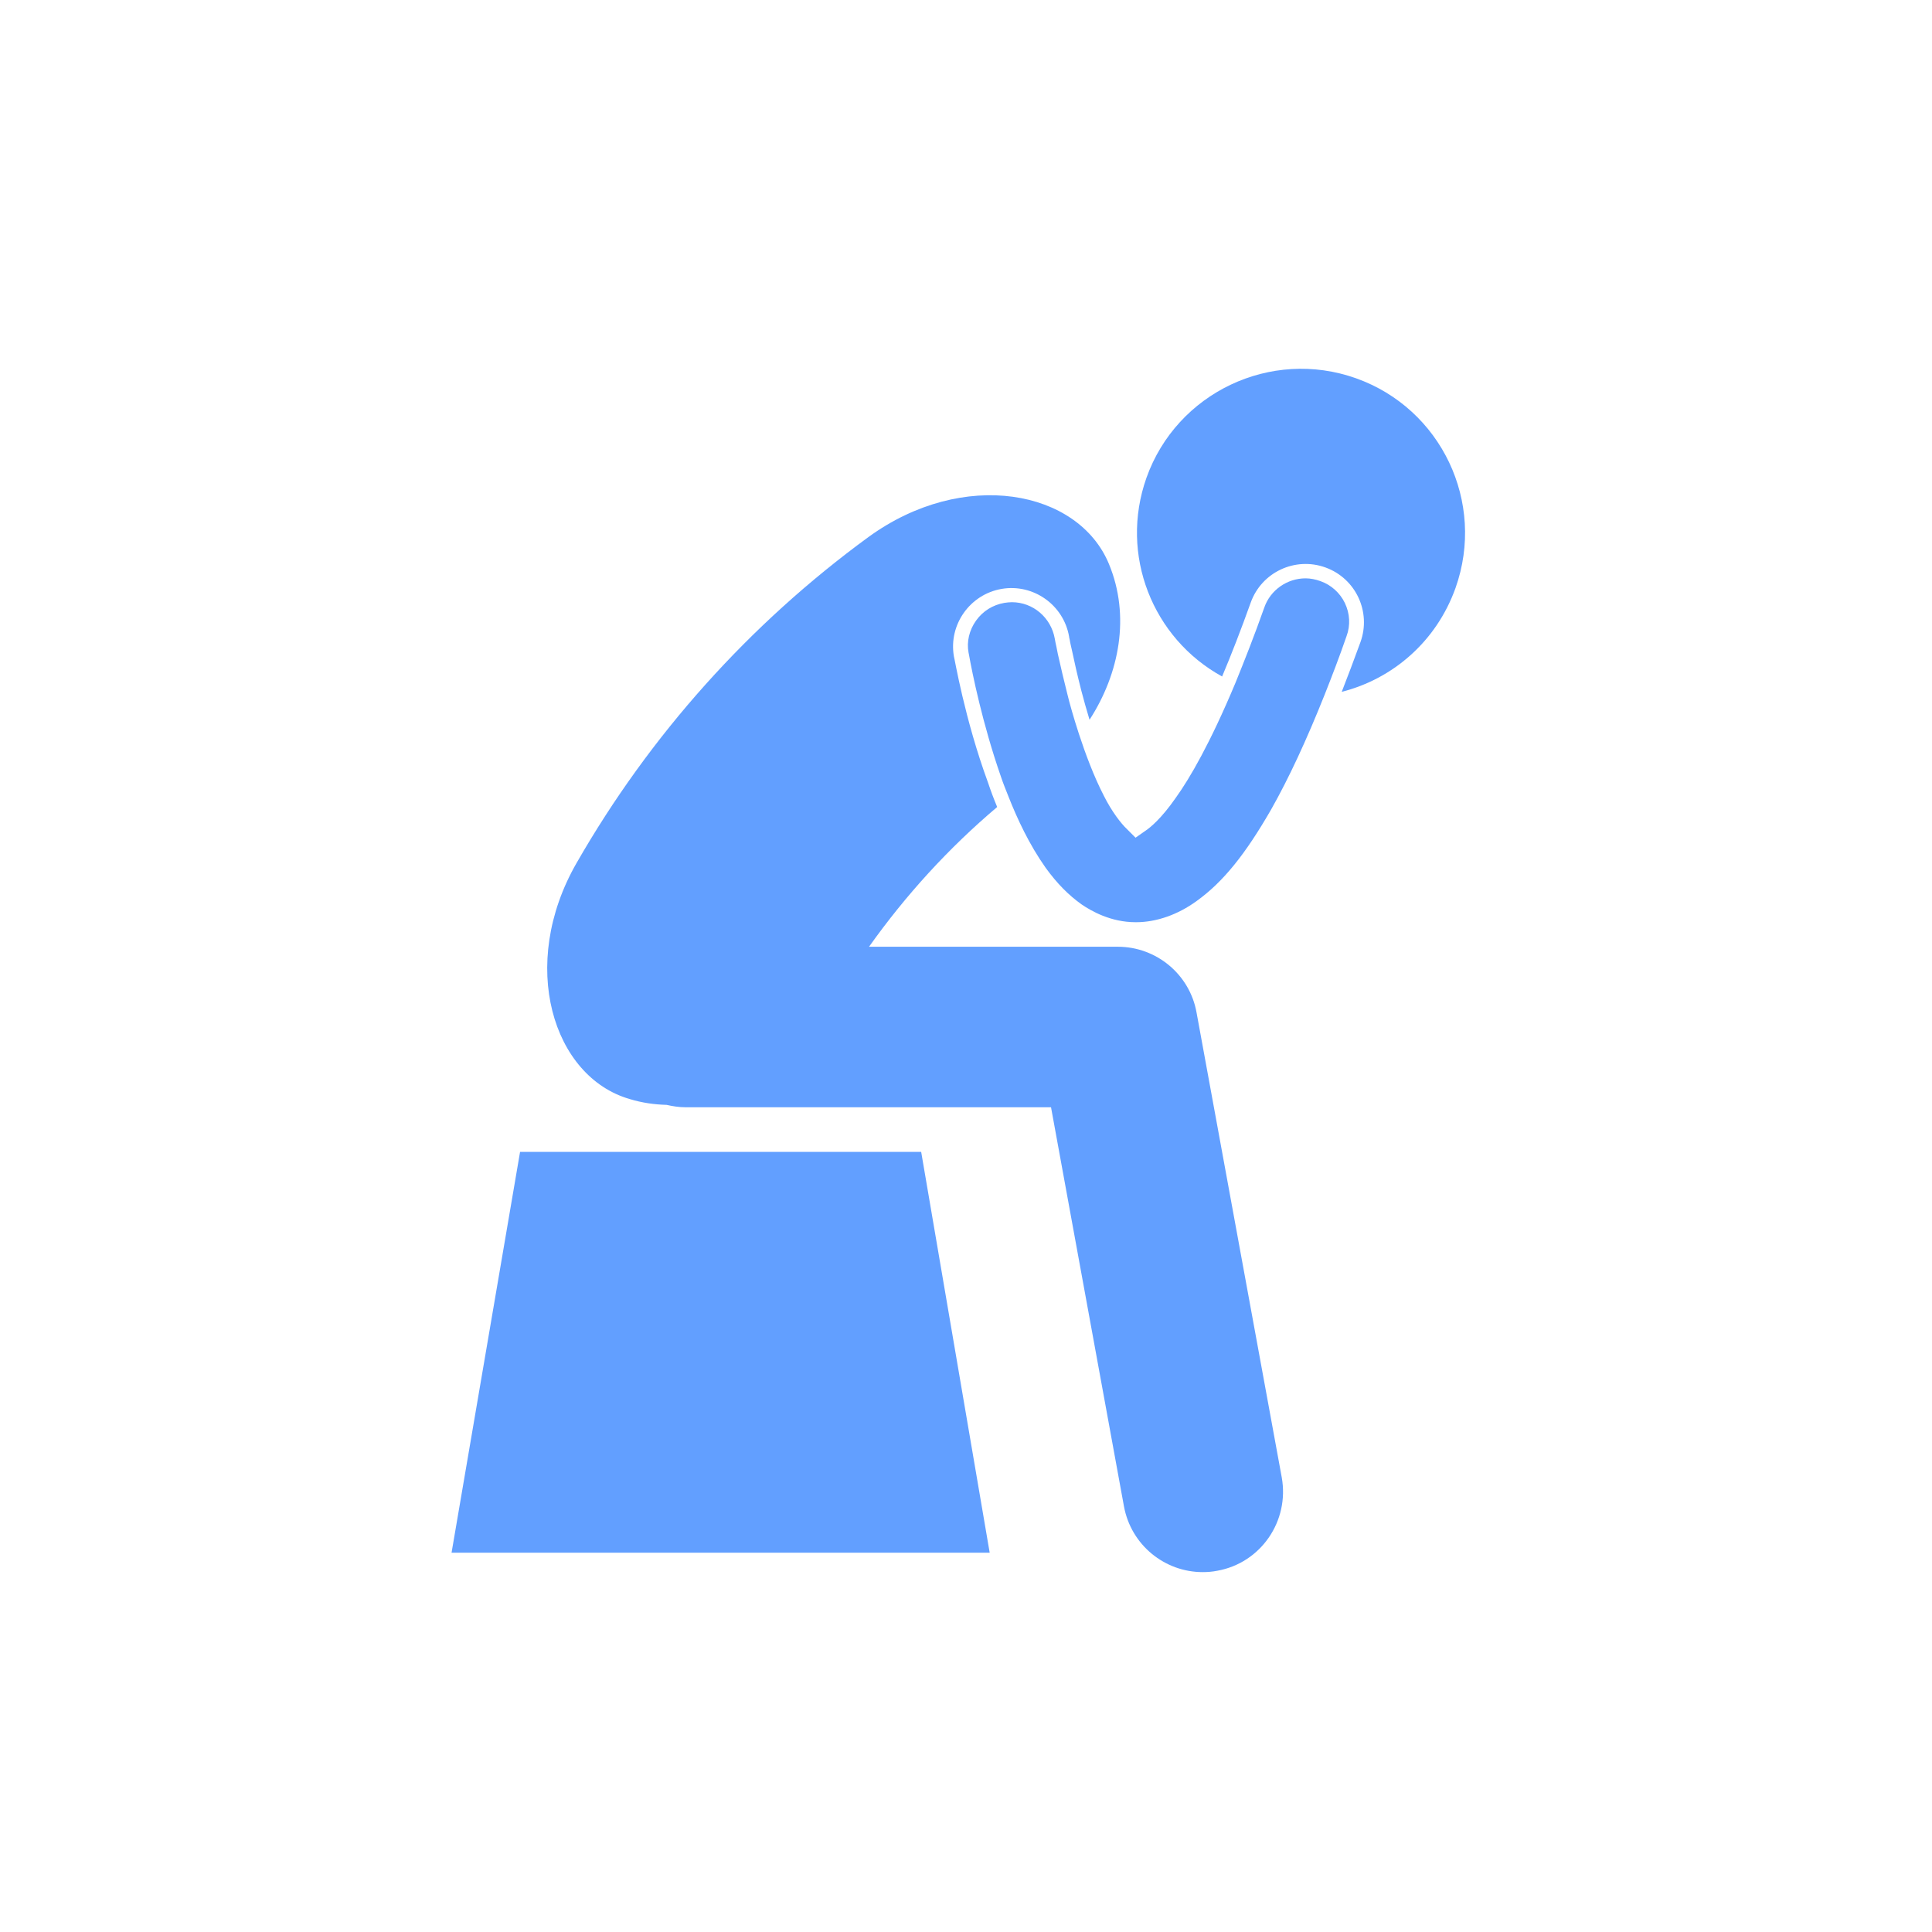 <?xml version="1.0" encoding="utf-8"?>
<!-- Generator: Adobe Illustrator 22.1.0, SVG Export Plug-In . SVG Version: 6.00 Build 0)  -->
<svg version="1.1" id="Livello_1" xmlns="http://www.w3.org/2000/svg" xmlns:xlink="http://www.w3.org/1999/xlink" x="0px" y="0px"
	 viewBox="0 0 566.9 566.9" style="enable-background:new 0 0 566.9 566.9;" xml:space="preserve">
<style type="text/css">
	.st0{fill:#629FFF;}
</style>
<g>
	<path class="st0" d="M279.9,192.6c-1.6-9.3,4.7-18.2,14-19.8c9.3-1.6,18.2,4.7,19.8,14c0,0,0,0.3,0.2,1c0.1,0.8,0.4,1.9,0.7,3.3
		c0.6,2.9,1.5,6.9,2.7,11.6c0.7,2.7,1.5,5.5,2.4,8.5c8.8-13.6,12-30.5,5.7-45.7c-9-21.8-42.7-28.2-70.6-7.9
		c-34.9,25.5-64.1,58.1-85.6,95.6c-17.2,29.9-7,62.8,15.6,69.3c3.6,1.1,7.2,1.6,10.8,1.7c1.8,0.4,3.6,0.7,5.5,0.7h107.3l21.4,117.1
		c2.1,11.4,12,19.3,23.1,19.3c1.4,0,2.8-0.1,4.3-0.4c12.8-2.3,21.2-14.6,18.9-27.4l-25-136.4c-2-11.2-11.8-19.3-23.1-19.3h-73
		c10.8-15.2,23.4-29,37.6-41c-1-2.4-1.9-4.8-2.7-7.2C283,210.8,280.1,193.1,279.9,192.6z"/>
	<path class="st0" d="M397.9,111c-25-8.9-52.6,4.2-61.5,29.2c-8,22.6,1.8,47.1,22.2,58.3c2.7-6.4,5.5-13.6,8.4-21.7
		c3.2-8.9,13-13.5,21.9-10.3c8.9,3.2,13.5,13,10.3,21.9c-1.9,5.2-3.7,10-5.5,14.6c15-3.8,27.8-14.8,33.4-30.5
		C436,147.4,422.9,119.9,397.9,111z"/>
	<polygon class="st0" points="152.6,338 132.5,455.6 290.4,455.6 270.3,338 	"/>
	<path class="st0" d="M387.4,170.5c-1.4-0.5-2.9-0.8-4.3-0.8c-5.4,0-10.3,3.4-12.1,8.5c-3,8.5-5.9,15.8-8.5,22.2
		c-7.4,17.7-13.4,28-17.5,33.7c-4.3,6.2-7.6,8.8-8.8,9.6l-3,2.1l-2.5-2.5c-1.8-1.7-4.5-5.2-6.8-9.8c-2.9-5.6-5.4-12.3-7.3-18.1
		c-1.6-4.9-2.8-9.2-3.4-11.7c-1-3.9-1.9-7.8-2.8-11.8c-0.3-1.5-0.5-2.6-0.7-3.4l-0.2-1.1c-1.1-6.2-6.4-10.7-12.6-10.7
		c-0.7,0-1.5,0.1-2.2,0.2c-3.4,0.6-6.3,2.4-8.3,5.2c-2,2.8-2.8,6.2-2.2,9.4l0.1,0.5c1,5.6,4,20.4,9.4,35.9c0.6,1.8,1.4,3.8,2.2,5.8
		c2.6,6.6,6.1,14.1,10.9,20.9c3.4,4.7,6.8,8.1,10.6,10.8c2.8,1.9,8.5,5.2,15.8,5.2h0.2c5.9,0,12.2-2.2,17.7-6.2
		c7.8-5.6,14.3-13.7,21.9-26.9c5.2-9.2,10.4-20.4,15.7-33.7c2.1-5.3,4.3-11,6.4-17.1c1.2-3.2,1-6.7-0.5-9.8
		C393.2,174,390.6,171.6,387.4,170.5z"/>
</g>
</svg>
